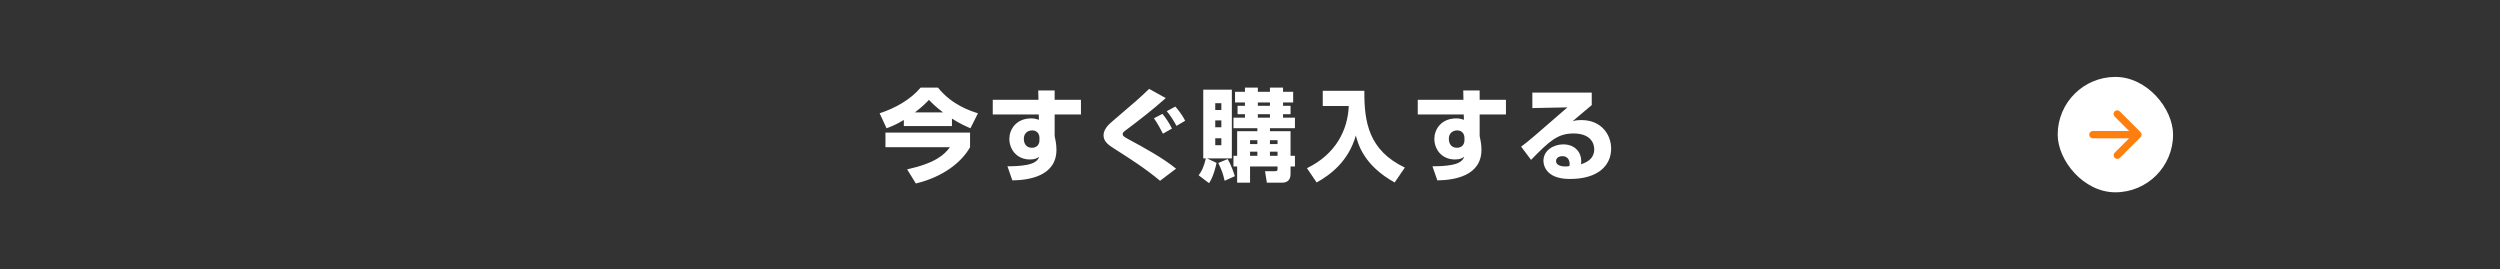 <svg fill="none" height="70" viewBox="0 0 650 70" width="650" xmlns="http://www.w3.org/2000/svg"><rect x="0" y="0" width="650" height="70" fill="#333333" stroke="none"/><path d="m235 32.78v-1.586c-2.028 1.222-3.38 1.742-4.498 2.158l-1.794-3.9c4.108-1.352 8.008-3.536 10.66-6.682h4.498c3.666 4.602 8.658 6.136 10.4 6.682l-1.95 3.9c-1.066-.468-2.73-1.17-4.81-2.522v1.95zm2.886-3.562h7.306c-1.898-1.404-3.068-2.626-3.666-3.25-.676.702-1.664 1.742-3.64 3.25zm-7.67 5.252h21.996v3.796c-2.184 3.926-7.046 7.748-14.092 9.438l-2.262-3.666c7.332-1.638 9.646-3.77 11.128-5.772h-16.77zm39.78-8.528-.052-2.418h4.264v2.418h6.838v3.822h-6.838v5.59c.182.884.468 2.08.468 3.588 0 6.786-7.02 7.904-11.466 7.956l-1.274-3.666c1.742 0 3.406-.052 5.148-.39 2.47-.494 2.886-1.534 3.12-2.106-.546.39-1.066.728-2.418.728-3.38 0-5.356-2.574-5.356-5.382 0-2.288 1.638-5.304 5.746-5.304.806 0 1.43.208 1.95.364l-.052-1.378h-11.96v-3.822zm.26 10.53v-.728c0-.286-.182-1.846-1.898-1.846-.286 0-2.158.104-2.158 2.236 0 .884.39 2.288 2.106 2.288 1.222 0 1.95-.806 1.95-1.95zm35.516 7.384-4.16 3.146c-3.77-3.172-8.06-5.902-11.336-7.982-2.054-1.3-3.354-2.132-3.354-3.874 0-.884.494-2.054 1.976-3.328 6.916-5.902 7.15-6.11 9.88-8.71l4.316 2.392c-3.354 3.016-6.916 5.746-10.504 8.45-.338.234-.702.52-.702.936s.286.65 1.482 1.3c4.29 2.314 8.996 4.888 12.402 7.67zm-1.066-10.426-2.34 1.326c-.442-.91-1.482-2.808-2.34-4.004l2.21-1.144c.754.884 1.82 2.444 2.47 3.822zm3.432-2.028-2.262 1.326c-.52-1.04-1.612-2.782-2.522-3.822l2.236-1.196c.39.442 1.69 1.95 2.548 3.692zm15.548-7.54v-1.092h3.354v1.092h3.146v-1.092h3.406v1.092h2.626v2.782h-2.626v.858h1.95v2.184h-1.95v.91h3.094v2.73h-6.5v.78h5.356v6.396h1.144v2.782h-1.144v1.976c0 1.404-.728 2.236-2.184 2.236h-3.978l-.468-2.99h2.678c.468 0 .572-.26.572-.52v-.702h-7.15v4.212h-3.354v-4.212h-.962v-2.782h.962v-6.396h5.252v-.78h-6.214v-2.73h2.99v-.91h-1.924v-2.184h1.924v-.858h-2.574v-2.782zm-9.334 23.764-2.704-2.054c.806-1.092 1.3-2.028 1.872-4.394h-.676v-17.862h7.436v17.862h-6.474l2.496 1.17c-.104.52-.754 3.536-1.95 5.278zm3.198-16.328h-1.586v1.794h1.586zm0-4.472h-1.586v1.768h1.586zm0 9.126h-1.586v1.794h1.586zm9.36.494h-1.898v1.014h1.898zm0 2.99h-1.898v1.066h1.898zm5.252-2.99h-1.976v1.014h1.976zm0 2.99h-1.976v1.066h1.976zm-1.976-12.792h-3.146v.858h3.146zm0 3.042h-3.146v.91h3.146zm-13.442 12.688 2.444-1.014c.962 1.586 1.716 3.926 1.872 4.446l-2.652 1.196c-.468-2.002-.832-2.964-1.664-4.628zm27.17-14.82v-3.952h10.816c-.052 8.086 1.092 15.47 10.53 19.968l-2.652 3.874c-8.112-4.498-9.542-10.114-10.088-12.22-1.924 6.734-6.604 10.218-10.192 12.22l-2.522-3.718c7.488-3.614 10.634-9.932 10.868-16.172zm36.582-1.612-.052-2.418h4.264v2.418h6.838v3.822h-6.838v5.59c.182.884.468 2.08.468 3.588 0 6.786-7.02 7.904-11.466 7.956l-1.274-3.666c1.742 0 3.406-.052 5.148-.39 2.47-.494 2.886-1.534 3.12-2.106-.546.39-1.066.728-2.418.728-3.38 0-5.356-2.574-5.356-5.382 0-2.288 1.638-5.304 5.746-5.304.806 0 1.43.208 1.95.364l-.052-1.378h-11.96v-3.822zm.26 10.53v-.728c0-.286-.182-1.846-1.898-1.846-.286 0-2.158.104-2.158 2.236 0 .884.39 2.288 2.106 2.288 1.222 0 1.95-.806 1.95-1.95zm17.654-12.402h15.444v3.25c-3.926 3.328-4.16 3.536-4.992 4.212.416-.13.936-.312 2.314-.312 5.304 0 7.722 3.926 7.722 7.41 0 4.29-3.25 7.904-10.738 7.904-6.734 0-6.864-4.186-6.864-4.732 0-2.73 2.652-4.264 5.148-4.264 3.12 0 4.68 2.158 4.68 4.29 0 .312-.026.52-.078.884 2.21-.676 3.458-1.924 3.458-3.9 0-1.586-.988-4.108-5.382-4.108-4.16 0-6.266 1.976-11.05 6.864l-2.574-3.432c2.132-1.612 3.12-2.47 12.038-10.218l-9.126.182zm9.62 19.11c.052-.234.078-.364.078-.598 0-.182-.052-1.976-1.872-1.976-.988 0-1.664.494-1.664 1.274 0 1.326 1.872 1.404 2.47 1.404.338 0 .598-.026.988-.104z" fill="#fff"/><rect fill="#fff" height="30" rx="15" width="30" x="535" y="20"/><path d="m549.804 28.956c.178-.178.419-.278.671-.278s.493.1.672.278l5.383 5.383c.178.178.278.42.278.671 0 .252-.1.493-.278.671l-5.383 5.383c-.181.168-.419.26-.665.255-.246-.004-.481-.104-.655-.278s-.274-.409-.278-.655c-.005-.246.087-.484.255-.665l3.762-3.762h-9.424c-.252 0-.494-.1-.672-.278-.178-.178-.278-.42-.278-.672 0-.252.1-.494.278-.672.178-.178.42-.278.672-.278h9.424l-3.762-3.762c-.178-.178-.278-.42-.278-.671 0-.252.1-.493.278-.671z" fill="#ff7f0e"/></svg>